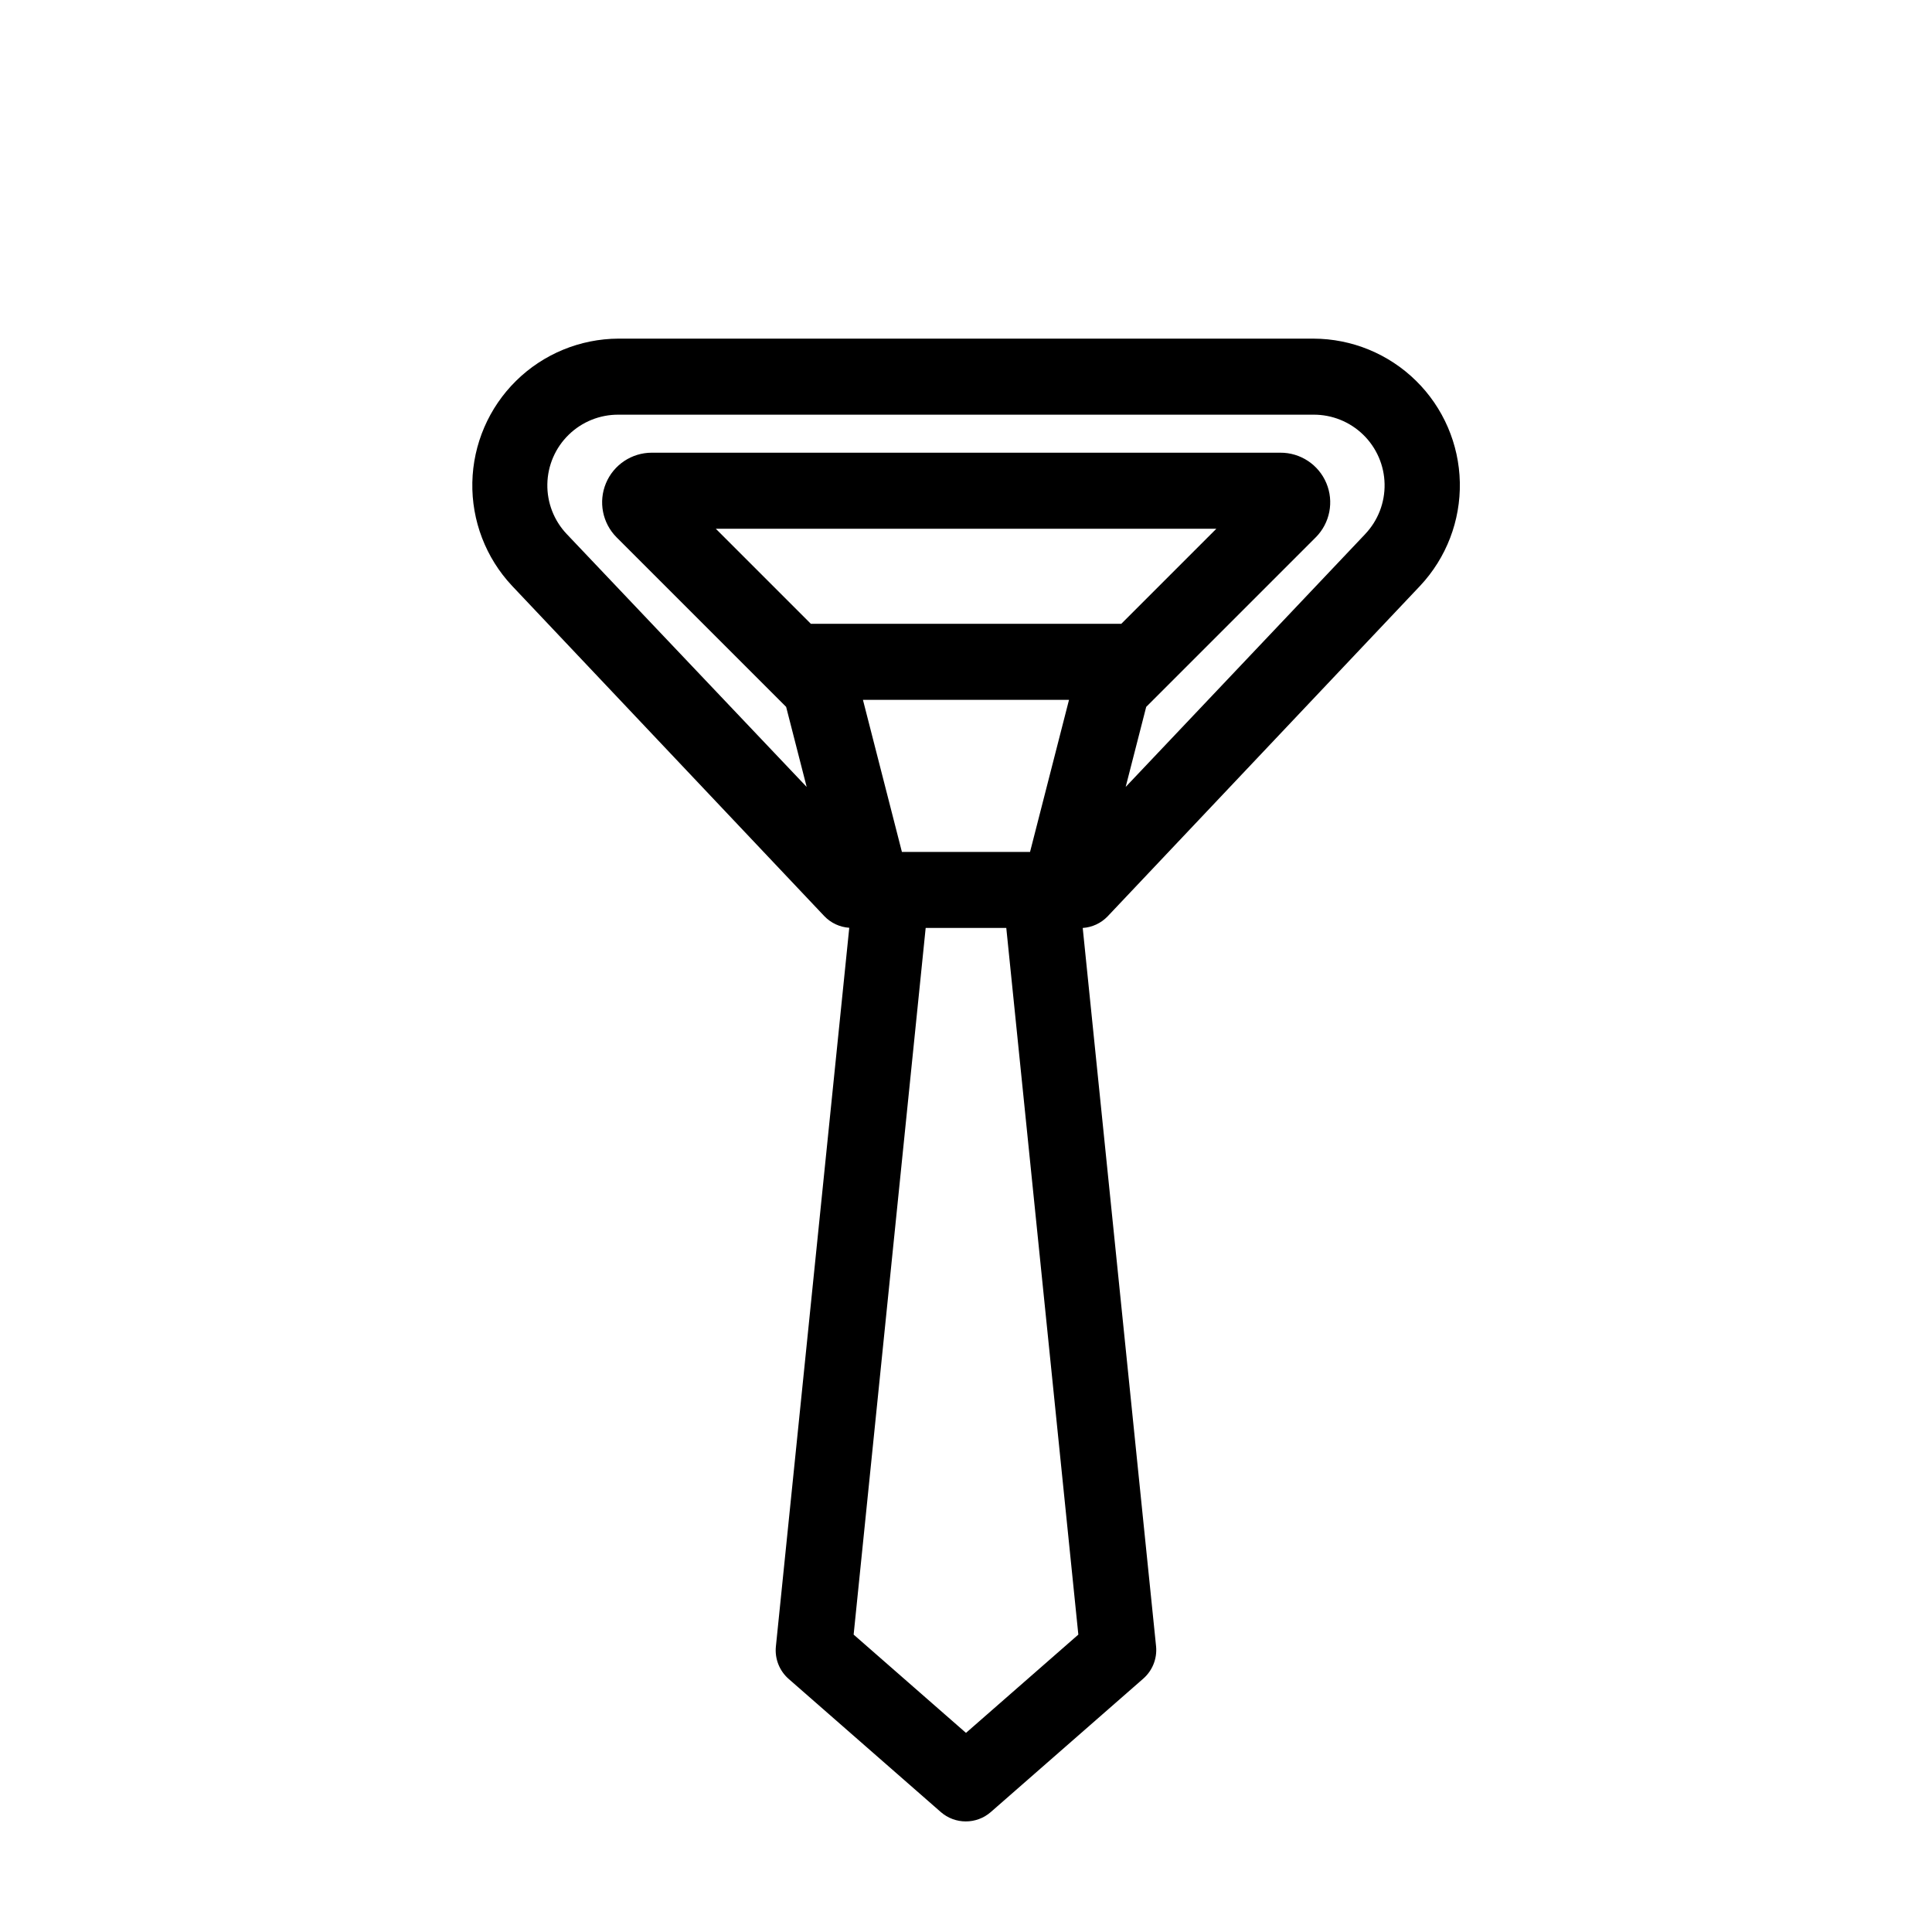<?xml version="1.0" encoding="UTF-8"?>
<!-- Uploaded to: SVG Repo, www.svgrepo.com, Generator: SVG Repo Mixer Tools -->
<svg fill="#000000" width="800px" height="800px" version="1.1" viewBox="144 144 512 512" xmlns="http://www.w3.org/2000/svg">
 <path d="m492.09 233.74h-184.19c-10.152 0.043-19.887 4.051-27.121 11.172-7.234 7.121-11.398 16.789-11.605 26.938-0.203 10.152 3.57 19.98 10.512 27.387l82.777 87.559c1.738 1.812 4.094 2.91 6.602 3.074l-19.449 190.49c-0.32 3.231 0.938 6.418 3.375 8.562l40.305 35.266v0.004c3.805 3.34 9.496 3.34 13.301 0l40.305-35.266v-0.004c2.477-2.121 3.773-5.312 3.477-8.562l-19.445-190.44c2.504-0.164 4.859-1.262 6.598-3.074l82.828-87.609c6.945-7.414 10.719-17.246 10.512-27.402-0.211-10.156-4.383-19.828-11.629-26.945-7.246-7.117-16.988-11.121-27.148-11.148zm-25.742 50.379-25.191 25.191h-82.273l-25.191-25.191zm-93.66 45.344h54.613l-10.328 40.305h-33.957zm27.309 273.77-29.773-26.047 19.09-187.27h21.363l19.094 187.27zm105.8-317.7-63.48 67.008 5.441-21.211 44.941-44.941v0.004c3.758-3.781 4.863-9.453 2.797-14.367-2.062-4.91-6.891-8.094-12.219-8.055h-166.56c-5.309 0.004-10.098 3.199-12.137 8.102-2.039 4.906-0.926 10.555 2.816 14.32l44.941 44.941 5.441 21.211-63.582-67.012c-3.391-3.57-5.238-8.336-5.141-13.262 0.094-4.926 2.125-9.613 5.652-13.051 3.527-3.441 8.266-5.352 13.191-5.324h184.19c4.926-0.027 9.664 1.883 13.191 5.324 3.527 3.438 5.559 8.125 5.652 13.051 0.098 4.926-1.75 9.691-5.141 13.262z"/>
</svg>